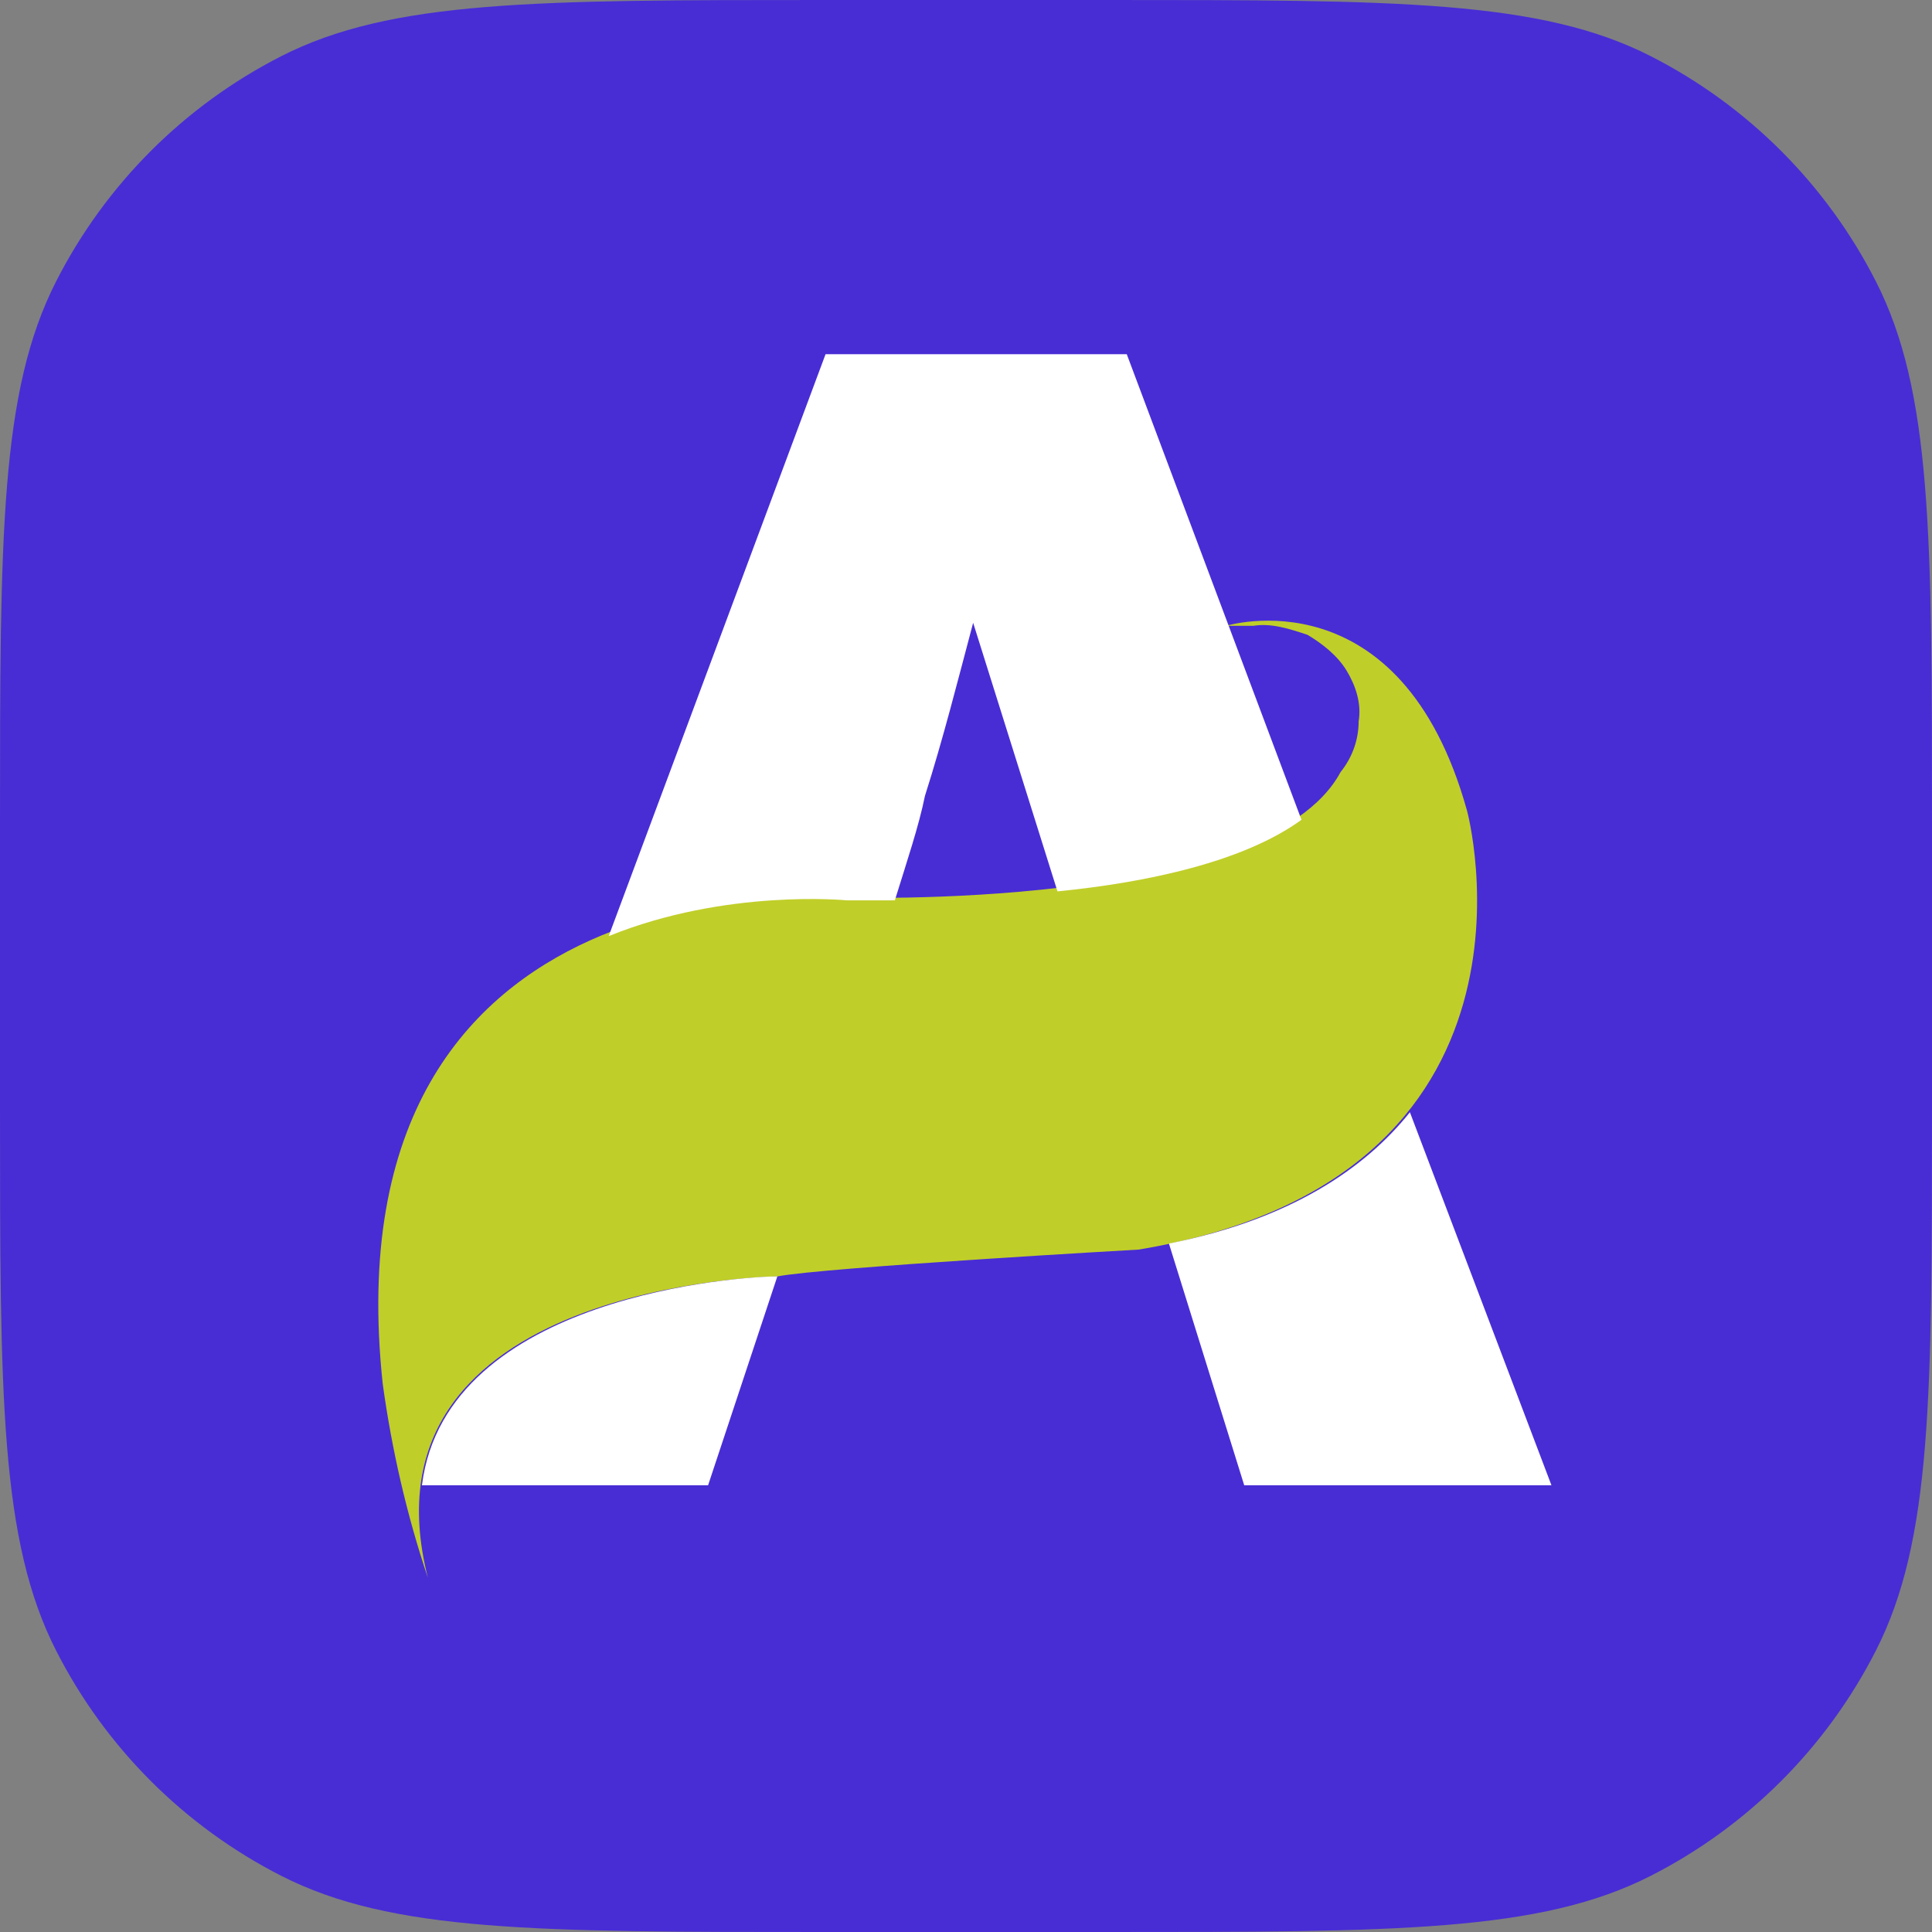 <svg width="120" height="120" viewBox="0 0 120 120" fill="none" xmlns="http://www.w3.org/2000/svg">
<rect x="0" y="0" width="120" height="120" fill="#808080" stroke="none"/>
<path d="M1.33436e-07 51.2C8.67288e-08 33.278 6.33754e-08 24.317 3.488 17.472C6.556 11.451 11.451 6.556 17.472 3.488C24.317 -6.33754e-08 33.278 -8.67288e-08 51.2 -1.33436e-07L68.8 -1.79304e-07C86.722 -2.26011e-07 95.683 -2.49364e-07 102.528 3.488C108.549 6.556 113.444 11.451 116.512 17.472C120 24.317 120 33.278 120 51.2L120 68.8C120 86.722 120 95.683 116.512 102.528C113.444 108.549 108.549 113.444 102.528 116.512C95.683 120 86.722 120 68.8 120L51.2 120C33.278 120 24.317 120 17.472 116.512C11.451 113.444 6.556 108.549 3.488 102.528C2.49364e-07 95.683 2.26011e-07 86.722 1.79304e-07 68.8L1.33436e-07 51.2Z" fill="#482DD5"/>
<g clip-path="url(#clip0_13076_219795)">
<path d="M26.578 98.004C21.901 79.653 48.28 79.282 48.28 79.282C51.086 78.726 70.73 77.614 70.73 77.614C97.297 73.165 91.123 50.365 91.123 50.365C87.007 35.536 76.156 38.872 76.156 38.872C76.717 38.872 77.278 38.872 77.84 38.872C78.962 38.687 80.085 39.057 81.207 39.428C82.143 39.984 83.078 40.726 83.639 41.653C84.201 42.58 84.575 43.692 84.388 44.804C84.388 45.916 84.013 47.028 83.265 47.955C78.588 56.667 52.209 55.74 52.209 55.74C52.209 55.74 20.217 52.775 23.772 85.955C24.333 90.033 25.268 94.111 26.578 98.004Z" fill="#C0CE29"/>
<path d="M48.283 79.278C46.225 79.278 27.704 80.39 26.207 92.254H43.98L48.283 79.278ZM65.682 55.366C71.295 54.81 77.281 53.512 80.836 50.917L69.985 22H51.277L37.806 58.146C45.103 55.181 52.586 55.922 52.586 55.922C52.586 55.922 53.709 55.922 55.58 55.922C56.328 53.512 57.076 51.288 57.45 49.434C58.573 45.912 59.508 42.205 60.444 38.683L65.682 55.366ZM77.281 92.254H96.364L87.571 69.083C84.765 72.605 80.088 75.756 72.604 77.239L77.281 92.254Z" fill="white"/>
</g>
<defs>
<clipPath id="clip0_13076_219795">
<rect width="74" height="76" fill="white" transform="translate(23 22)"/>
</clipPath>
</defs>
</svg>
